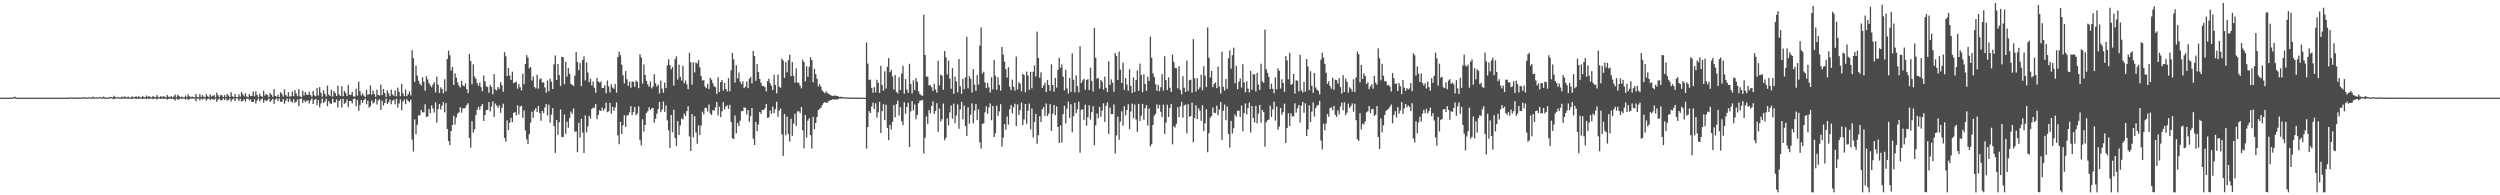 <?xml version="1.0" encoding="UTF-8"?>
<svg xmlns="http://www.w3.org/2000/svg" width="1920" height="150">
  <path d="M0 75.000h1v1.000H0zM1 75.000h1v1.000H1zM2 75.000h1v1.000H2zM3 75.000h1v1.000H3zM4 74.999h1v1.000H4zM5 75.000h1v1.000H5zM6 75.000h1v1.000H6zM7 75.000h1v1.000H7zM8 74.999h1v1.000H8zM9 75.000h1v1.000H9zM10 74.519h1v1.000H10zM11 74.309h1v1.348H11zM12 75.000h1v1.000H12zM13 75.000h1v1.000H13zM14 75.000h1v1.000H14zM15 74.999h1v1.000H15zM16 75.000h1v1.000H16zM17 75.000h1v1.000H17zM18 75.000h1v1.000H18zM19 75.000h1v1.000H19zM20 75.000h1v1.000H20zM21 75.000h1v1.000H21zM22 75.000h1v1.000H22zM23 75.000h1v1.000H23zM24 75.000h1v1.000H24zM25 74.999h1v1.000H25zM26 74.998h1v1.000H26zM27 75.000h1v1.000H27zM28 75.000h1v1.000H28zM29 75.000h1v1.000H29zM30 75.000h1v1.000H30zM31 74.999h1v1.000H31zM32 75.000h1v1.000H32zM33 75.000h1v1.000H33zM34 75.000h1v1.000H34zM35 75.000h1v1.000H35zM36 74.996h1v1.000H36zM37 74.997h1v1.000H37zM38 75.000h1v1.000H38zM39 75.000h1v1.000H39zM40 75.000h1v1.000H40zM41 74.999h1v1.000H41zM42 74.998h1v1.000H42zM43 75.000h1v1.000H43zM44 75.000h1v1.000H44zM45 75.000h1v1.000H45zM46 75.000h1v1.000H46zM47 74.999h1v1.000H47zM48 74.997h1v1.000H48zM49 74.990h1v1.000H49zM50 74.999h1v1.000H50zM51 74.995h1v1.000H51zM52 74.968h1v1.000H52zM53 74.982h1v1.000H53zM54 74.790h1v1.000H54zM55 74.851h1v1.000H55zM56 74.972h1v1.000H56zM57 74.854h1v1.000H57zM58 74.935h1v1.000H58zM59 74.972h1v1.000H59zM60 74.776h1v1.000H60zM61 74.923h1v1.000H61zM62 74.959h1v1.000H62zM63 74.577h1v1.000H63zM64 74.906h1v1.000H64zM65 74.622h1v1.000H65zM66 74.848h1v1.000H66zM67 74.960h1v1.000H67zM68 74.527h1v1.000H68zM69 74.833h1v1.000H69zM70 74.934h1v1.000H70zM71 74.114h1v1.629H71zM72 74.826h1v1.000H72zM73 74.849h1v1.000H73zM74 74.723h1v1.000H74zM75 74.904h1v1.000H75zM76 74.420h1v1.108H76zM77 74.750h1v1.000H77zM78 74.878h1v1.000H78zM79 74.129h1v1.519H79zM80 74.759h1v1.000H80zM81 74.889h1v1.000H81zM82 74.813h1v1.000H82zM83 74.912h1v1.000H83zM84 74.333h1v1.171H84zM85 74.524h1v1.000H85zM86 74.877h1v1.000H86zM87 73.541h1v2.682H87zM88 74.434h1v1.198H88zM89 74.840h1v1.000H89zM90 74.419h1v1.063H90zM91 74.842h1v1.000H91zM92 74.922h1v1.000H92zM93 74.140h1v1.619H93zM94 74.828h1v1.000H94zM95 74.091h1v1.575H95zM96 74.294h1v1.403H96zM97 74.825h1v1.000H97zM98 74.166h1v1.622H98zM99 74.758h1v1.000H99zM100 74.904h1v1.000H100zM101 73.944h1v2.024H101zM102 74.696h1v1.000H102zM103 74.488h1v1.000H103zM104 73.884h1v2.233H104zM105 74.778h1v1.000H105zM106 73.884h1v2.075H106zM107 74.517h1v1.098H107zM108 74.852h1v1.000H108zM109 73.648h1v2.484H109zM110 74.622h1v1.000H110zM111 74.807h1v1.000H111zM112 73.338h1v2.813H112zM113 74.476h1v1.059H113zM114 73.713h1v2.359H114zM115 74.479h1v1.086H115zM116 74.856h1v1.000H116zM117 73.804h1v2.270H117zM118 74.388h1v1.273H118zM119 74.749h1v1.000H119zM120 73.051h1v3.394H120zM121 74.397h1v1.163H121zM122 74.746h1v1.000H122zM123 73.800h1v2.240H123zM124 74.775h1v1.000H124zM125 73.812h1v2.049H125zM126 74.276h1v1.498H126zM127 74.712h1v1.000H127zM128 73.032h1v3.476H128zM129 74.315h1v1.541H129zM130 74.690h1v1.000H130zM131 73.774h1v2.198H131zM132 74.767h1v1.000H132zM133 74.018h1v2.096H133zM134 72.620h1v4.565H134zM135 74.652h1v1.000H135zM136 72.742h1v3.877H136zM137 73.718h1v2.537H137zM138 74.702h1v1.000H138zM139 74.139h1v1.705H139zM140 74.709h1v1.000H140zM141 74.832h1v1.000H141zM142 73.389h1v3.080H142zM143 74.577h1v1.000H143zM144 72.427h1v4.428H144zM145 73.954h1v2.062H145zM146 74.573h1v1.000H146zM147 74.075h1v1.678H147zM148 74.514h1v1.051H148zM149 74.808h1v1.000H149zM150 72.217h1v5.574H150zM151 74.393h1v1.267H151zM152 74.691h1v1.000H152zM153 72.286h1v4.882H153zM154 74.421h1v1.266H154zM155 73.085h1v3.384H155zM156 74.303h1v1.391H156zM157 74.709h1v1.000H157zM158 72.300h1v4.940H158zM159 73.953h1v2.166H159zM160 74.583h1v1.000H160zM161 72.474h1v4.430H161zM162 74.212h1v1.629H162zM163 73.521h1v2.657H163zM164 72.997h1v3.715H164zM165 74.633h1v1.000H165zM166 71.205h1v7.034H166zM167 73.210h1v3.348H167zM168 74.514h1v1.038H168zM169 73.021h1v4.041H169zM170 73.219h1v3.688H170zM171 74.562h1v1.000H171zM172 72.992h1v3.806H172zM173 74.492h1v1.000H173zM174 72.200h1v5.042H174zM175 73.303h1v3.484H175zM176 74.473h1v1.095H176zM177 70.869h1v7.063H177zM178 73.965h1v2.303H178zM179 74.614h1v1.051H179zM180 72.179h1v5.341H180zM181 74.473h1v1.000H181zM182 74.680h1v1.000H182zM183 72.453h1v5.091H183zM184 74.172h1v1.566H184zM185 70.608h1v7.379H185zM186 72.385h1v5.059H186zM187 73.976h1v2.099H187zM188 71.618h1v6.460H188zM189 74.104h1v1.753H189zM190 74.652h1v1.000H190zM191 72.196h1v4.855H191zM192 73.830h1v2.409H192zM193 73.552h1v4.791H193zM194 70.281h1v8.032H194zM195 73.947h1v2.283H195zM196 70.182h1v9.263H196zM197 72.971h1v4.252H197zM198 74.576h1v1.000H198zM199 71.987h1v5.952H199zM200 73.746h1v2.618H200zM201 74.466h1v1.100H201zM202 69.693h1v9.171H202zM203 73.418h1v3.254H203zM204 72.188h1v5.455H204zM205 73.038h1v3.977H205zM206 74.613h1v1.000H206zM207 71.367h1v6.921H207zM208 72.784h1v4.373H208zM209 74.391h1v1.507H209zM210 68.464h1v11.279H210zM211 73.735h1v2.686H211zM212 74.346h1v1.262H212zM213 72.587h1v5.011H213zM214 74.477h1v1.171H214zM215 70.774h1v7.400H215zM216 72.028h1v6.224H216zM217 74.111h1v1.871H217zM218 68.658h1v11.076H218zM219 72.992h1v4.342H219zM220 74.200h1v1.570H220zM221 70.773h1v7.606H221zM222 74.286h1v1.538H222zM223 73.813h1v4.023H223zM224 70.401h1v8.333H224zM225 73.903h1v2.295H225zM226 69.134h1v9.784H226zM227 71.858h1v6.274H227zM228 73.852h1v2.562H228zM229 68.473h1v13.100H229zM230 73.965h1v2.064H230zM231 74.493h1v1.000H231zM232 69.703h1v9.317H232zM233 73.381h1v3.461H233zM234 70.655h1v7.708H234zM235 72.531h1v4.980H235zM236 72.957h1v4.092H236zM237 70.427h1v9.089H237zM238 72.948h1v4.180H238zM239 74.267h1v1.401H239zM240 69.776h1v10.071H240zM241 73.275h1v3.458H241zM242 73.877h1v2.072H242zM243 67.478h1v13.253H243zM244 73.298h1v3.598H244zM245 66.874h1v15.547H245zM246 71.153h1v8.288H246zM247 74.219h1v1.499H247zM248 69.345h1v9.731H248zM249 72.098h1v5.969H249zM250 74.123h1v1.738H250zM251 65.734h1v15.782H251zM252 72.535h1v5.089H252zM253 73.748h1v5.689H253zM254 68.959h1v10.773H254zM255 74.114h1v1.748H255zM256 69.930h1v8.886H256zM257 71.521h1v7.049H257zM258 73.718h1v2.697H258zM259 65.865h1v16.711H259zM260 72.620h1v4.971H260zM261 73.705h1v2.512H261zM262 66.219h1v16.242H262zM263 73.876h1v2.089H263zM264 69.844h1v9.908H264zM265 71.289h1v7.568H265zM266 73.756h1v2.633H266zM267 65.157h1v17.126H267zM268 72.672h1v4.968H268zM269 72.921h1v4.601H269zM270 70.640h1v8.797H270zM271 74.077h1v1.904H271zM272 74.072h1v1.623H272zM273 68.095h1v13.457H273zM274 73.389h1v3.341H274zM275 62.664h1v22.430H275zM276 69.978h1v10.762H276zM277 73.292h1v3.563H277zM278 71.681h1v7.396H278zM279 73.482h1v3.309H279zM280 74.442h1v1.200H280zM281 68.909h1v11.157H281zM282 72.802h1v4.522H282zM283 72.310h1v10.365H283zM284 65.661h1v15.857H284zM285 72.757h1v4.562H285zM286 69.566h1v9.903H286zM287 72.174h1v6.383H287zM288 74.332h1v1.499H288zM289 68.824h1v11.436H289zM290 72.907h1v4.256H290zM291 73.492h1v2.754H291zM292 65.007h1v19.443H292zM293 72.978h1v4.332H293zM294 68.344h1v12.696H294zM295 71.451h1v7.596H295zM296 74.436h1v1.363H296zM297 69.396h1v10.397H297zM298 71.702h1v6.862H298zM299 73.883h1v2.647H299zM300 68.792h1v11.267H300zM301 72.544h1v4.827H301zM302 73.615h1v2.870H302zM303 69.352h1v10.832H303zM304 73.945h1v1.970H304zM305 67.254h1v15.359H305zM306 70.394h1v9.100H306zM307 73.864h1v2.450H307zM308 64.468h1v20.234H308zM309 71.682h1v6.347H309zM310 73.820h1v2.559H310zM311 68.697h1v11.269H311zM312 73.814h1v2.419H312zM313 72.255h1v5.302H313zM314 70.148h1v8.352H314zM315 73.288h1v3.273H315zM316 38.491h1v68.702H316zM317 44.690h1v71.692H317zM318 62.888h1v28.835H318zM319 50.324h1v52.753H319zM320 58.095h1v37.741H320zM321 61.995h1v26.644H321zM322 64.321h1v24.314H322zM323 65.513h1v18.840H323zM324 59.371h1v26.935H324zM325 62.738h1v23.492H325zM326 69.615h1v10.529H326zM327 58.544h1v31.362H327zM328 60.965h1v28.496H328zM329 63.880h1v19.867H329zM330 65.597h1v21.350H330zM331 67.045h1v13.910H331zM332 64.885h1v18.484H332zM333 63.109h1v23.351H333zM334 70.948h1v7.698H334zM335 58.921h1v35.254H335zM336 64.985h1v18.893H336zM337 71.442h1v8.354H337zM338 67.065h1v17.049H338zM339 68.295h1v12.931H339zM340 71.683h1v6.695H340zM341 60.872h1v25.392H341zM342 70.180h1v9.035H342zM343 45.377h1v53.667H343zM344 38.851h1v69.476H344zM345 42.454h1v68.947H345zM346 54.152h1v46.490H346zM347 51.417h1v44.659H347zM348 65.243h1v23.708H348zM349 56.323h1v39.345H349zM350 59.670h1v30.550H350zM351 63.271h1v24.008H351zM352 65.729h1v20.589H352zM353 67.150h1v15.248H353zM354 62.120h1v24.484H354zM355 65.550h1v17.616H355zM356 66.323h1v16.995H356zM357 63.983h1v18.710H357zM358 68.467h1v12.129H358zM359 71.467h1v7.852H359zM360 41.535h1v64.384H360zM361 46.810h1v66.624H361zM362 64.707h1v28.310H362zM363 49.411h1v52.420H363zM364 58.723h1v40.560H364zM365 60.509h1v27.855H365zM366 63.862h1v20.435H366zM367 65.837h1v16.178H367zM368 63.459h1v20.791H368zM369 66.993h1v14.466H369zM370 70.045h1v9.874H370zM371 58.026h1v34.949H371zM372 62.340h1v26.029H372zM373 66.285h1v18.399H373zM374 66.846h1v17.489H374zM375 71.212h1v7.187H375zM376 65.018h1v20.494H376zM377 66.796h1v15.023H377zM378 72.426h1v5.448H378zM379 56.943h1v32.829H379zM380 68.681h1v10.883H380zM381 69.442h1v11.690H381zM382 66.718h1v16.141H382zM383 68.181h1v12.763H383zM384 63.063h1v23.639H384zM385 65.530h1v17.230H385zM386 70.410h1v9.245H386zM387 40.032h1v65.894H387zM388 43.253h1v65.532H388zM389 58.377h1v34.073H389zM390 52.186h1v47.700H390zM391 58.026h1v36.295H391zM392 61.407h1v29.058H392zM393 55.027h1v38.841H393zM394 63.892h1v22.892H394zM395 63.311h1v22.725H395zM396 62.661h1v25.941H396zM397 68.070h1v12.762H397zM398 64.544h1v23.441H398zM399 66.952h1v14.871H399zM400 69.437h1v11.811H400zM401 56.583h1v33.877H401zM402 64.579h1v20.278H402zM403 49.111h1v51.063H403zM404 42.334h1v64.616H404zM405 44.313h1v66.248H405zM406 52.427h1v50.642H406zM407 51.473h1v42.768H407zM408 61.836h1v23.947H408zM409 58.612h1v31.850H409zM410 66.771h1v17.911H410zM411 67.897h1v15.218H411zM412 57.366h1v28.747H412zM413 68.037h1v13.287H413zM414 60.933h1v26.025H414zM415 60.102h1v32.644H415zM416 63.334h1v21.837H416zM417 63.298h1v23.632H417zM418 67.164h1v15.365H418zM419 71.205h1v8.709H419zM420 61.812h1v26.886H420zM421 70.070h1v10.331H421zM422 60.334h1v33.912H422zM423 62.729h1v25.318H423zM424 68.367h1v14.731H424zM425 49.437h1v47.448H425zM426 42.584h1v74.869H426zM427 61.480h1v30.739H427zM428 49.161h1v54.380H428zM429 57.692h1v36.187H429zM430 65.980h1v18.077H430zM431 43.643h1v61.494H431zM432 43.936h1v61.447H432zM433 64.642h1v23.296H433zM434 47.358h1v55.443H434zM435 58.765h1v34.668H435zM436 52.188h1v45.845H436zM437 56.616h1v34.051H437zM438 64.362h1v21.271H438zM439 65.232h1v22.095H439zM440 66.023h1v17.224H440zM441 58.189h1v42.946H441zM442 39.960h1v60.988H442zM443 47.568h1v69.299H443zM444 53.908h1v40.423H444zM445 48.309h1v57.349H445zM446 66.128h1v25.114H446zM447 46.181h1v55.602H447zM448 43.250h1v74.265H448zM449 61.749h1v26.932H449zM450 47.974h1v53.673H450zM451 55.713h1v41.325H451zM452 63.083h1v25.892H452zM453 60.439h1v30.721H453zM454 65.705h1v18.074H454zM455 62.648h1v20.035H455zM456 67.452h1v15.373H456zM457 71.202h1v8.697H457zM458 59.789h1v31.771H458zM459 62.550h1v25.802H459zM460 63.365h1v21.330H460zM461 62.589h1v22.645H461zM462 67.535h1v15.044H462zM463 67.515h1v17.404H463zM464 65.490h1v17.926H464zM465 71.558h1v7.322H465zM466 61.846h1v24.376H466zM467 66.359h1v19.147H467zM468 70.951h1v8.029H468zM469 64.730h1v22.531H469zM470 67.215h1v14.869H470zM471 68.233h1v16.861H471zM472 64.450h1v18.063H472zM473 71.100h1v7.552H473zM474 43.902h1v60.016H474zM475 39.622h1v71.174H475zM476 42.375h1v51.188H476zM477 49.684h1v53.232H477zM478 57.753h1v38.385H478zM479 64.074h1v24.482H479zM480 54.570h1v42.858H480zM481 60.811h1v27.917H481zM482 65.906h1v22.512H482zM483 62.727h1v23.527H483zM484 67.381h1v14.167H484zM485 62.638h1v25.746H485zM486 62.787h1v23.287H486zM487 66.597h1v15.585H487zM488 61.870h1v26.532H488zM489 62.888h1v24.258H489zM490 67.696h1v14.012H490zM491 41.611h1v66.026H491zM492 44.126h1v67.499H492zM493 64.223h1v27.404H493zM494 49.522h1v51.526H494zM495 57.517h1v38.369H495zM496 62.113h1v24.786H496zM497 64.760h1v20.742H497zM498 66.630h1v15.769H498zM499 62.523h1v21.802H499zM500 67.884h1v15.370H500zM501 66.458h1v16.414H501zM502 57.002h1v37.243H502zM503 63.890h1v27.349H503zM504 66.498h1v20.915H504zM505 64.942h1v18.900H505zM506 71.799h1v6.442H506zM507 61.862h1v24.293H507zM508 68.008h1v16.146H508zM509 71.209h1v6.822H509zM510 63.410h1v22.498H510zM511 67.731h1v13.257H511zM512 50.277h1v42.184H512zM513 45.442h1v54.683H513zM514 49.893h1v63.760H514zM515 53.197h1v35.064H515zM516 51.414h1v50.283H516zM517 65.795h1v18.509H517zM518 45.454h1v60.502H518zM519 43.199h1v68.913H519zM520 61.063h1v32.043H520zM521 49.625h1v54.123H521zM522 58.973h1v37.396H522zM523 61.776h1v29.210H523zM524 50.464h1v41.305H524zM525 63.876h1v23.423H525zM526 61.722h1v27.348H526zM527 64.789h1v20.637H527zM528 68.467h1v13.147H528zM529 40.543h1v64.210H529zM530 47.832h1v68.128H530zM531 65.042h1v22.554H531zM532 47.877h1v57.578H532zM533 55.552h1v33.724H533zM534 47.969h1v53.875H534zM535 48.856h1v61.553H535zM536 46.165h1v50.157H536zM537 51.719h1v51.963H537zM538 58.526h1v37.956H538zM539 61.926h1v23.866H539zM540 61.485h1v26.339H540zM541 66.517h1v16.317H541zM542 67.751h1v15.114H542zM543 64.401h1v21.241H543zM544 68.276h1v11.980H544zM545 59.798h1v27.410H545zM546 61.215h1v27.175H546zM547 63.821h1v20.813H547zM548 66.217h1v18.751H548zM549 67.002h1v15.468H549zM550 72.068h1v6.223H550zM551 59.277h1v29.442H551zM552 70.620h1v11.335H552zM553 63.013h1v26.951H553zM554 61.512h1v23.931H554zM555 69.568h1v8.896H555zM556 63.802h1v20.301H556zM557 68.305h1v13.506H557zM558 70.252h1v10.597H558zM559 60.081h1v23.606H559zM560 70.177h1v10.265H560zM561 54.029h1v39.599H561zM562 40.668h1v65.497H562zM563 45.501h1v61.361H563zM564 63.437h1v25.315H564zM565 50.057h1v52.355H565zM566 60.152h1v34.376H566zM567 55.690h1v41.203H567zM568 62.819h1v29.805H568zM569 64.653h1v20.746H569zM570 62.378h1v22.980H570zM571 67.706h1v14.600H571zM572 66.534h1v16.374H572zM573 62.546h1v25.342H573zM574 67.703h1v16.811H574zM575 60.469h1v32.952H575zM576 59.201h1v29.987H576zM577 63.981h1v18.991H577zM578 39.107h1v67.446H578zM579 43.085h1v68.267H579zM580 62.107h1v31.553H580zM581 49.250h1v51.449H581zM582 55.300h1v40.238H582zM583 60.614h1v25.333H583zM584 63.613h1v23.830H584zM585 66.077h1v18.232H585zM586 65.913h1v18.618H586zM587 66.956h1v16.317H587zM588 70.256h1v9.630H588zM589 62.273h1v28.243H589zM590 60.371h1v29.781H590zM591 63.878h1v20.995H591zM592 65.917h1v21.509H592zM593 69.176h1v12.738H593zM594 57.378h1v29.514H594zM595 65.253h1v18.551H595zM596 71.612h1v6.506H596zM597 57.196h1v32.521H597zM598 66.655h1v18.242H598zM599 67.375h1v15.981H599zM600 45.023h1v58.161H600zM601 46.565h1v73.130H601zM602 59.836h1v27.644H602zM603 47.690h1v56.162H603zM604 55.535h1v33.970H604zM605 46.297h1v56.509H605zM606 42.027h1v66.706H606zM607 58.449h1v32.813H607zM608 47.671h1v56.613H608zM609 58.179h1v36.779H609zM610 63.438h1v23.927H610zM611 52.476h1v44.157H611zM612 63.395h1v22.191H612zM613 63.623h1v21.822H613zM614 65.819h1v21.065H614zM615 67.833h1v14.345H615zM616 45.712h1v54.385H616zM617 47.702h1v66.242H617zM618 62.443h1v25.887H618zM619 50.852h1v54.801H619zM620 58.982h1v33.659H620zM621 51.246h1v39.576H621zM622 43.882h1v59.965H622zM623 46.118h1v67.904H623zM624 63.251h1v26.461H624zM625 52.797h1v46.480H625zM626 56.878h1v37.514H626zM627 60.498h1v29.376H627zM628 66.348h1v18.151H628zM629 64.692h1v18.897H629zM630 66.518h1v16.172H630zM631 69.478h1v11.239H631zM632 70.484h1v8.697H632zM633 71.607h1v6.736H633zM634 70.198h1v8.849H634zM635 71.587h1v7.256H635zM636 72.013h1v5.642H636zM637 72.819h1v4.163H637zM638 73.367h1v3.560H638zM639 73.640h1v2.607H639zM640 73.594h1v2.726H640zM641 73.333h1v3.141H641zM642 73.682h1v2.655H642zM643 73.700h1v2.679H643zM644 74.518h1v1.107H644zM645 74.269h1v1.402H645zM646 74.467h1v1.176H646zM647 74.620h1v1.000H647zM648 74.691h1v1.000H648zM649 74.822h1v1.000H649zM650 74.781h1v1.000H650zM651 74.875h1v1.000H651zM652 74.908h1v1.000H652zM653 74.916h1v1.000H653zM654 74.957h1v1.000H654zM655 74.959h1v1.000H655zM656 74.945h1v1.000H656zM657 74.971h1v1.000H657zM658 74.969h1v1.000H658zM659 74.975h1v1.000H659zM660 74.978h1v1.000H660zM661 74.990h1v1.000H661zM662 74.988h1v1.000H662zM663 74.990h1v1.000H663zM664 74.993h1v1.000H664zM665 32.634h1v81.567H665zM666 48.847h1v48.699H666zM667 61.366h1v23.981H667zM668 61.063h1v25.721H668zM669 67.456h1v14.388H669zM670 71.279h1v7.555H670zM671 66.910h1v16.860H671zM672 70.986h1v8.397H672zM673 61.296h1v29.094H673zM674 63.665h1v22.666H674zM675 71.327h1v6.890H675zM676 50.549h1v51.608H676zM677 65.322h1v20.020H677zM678 69.646h1v10.434H678zM679 54.738h1v37.571H679zM680 67.969h1v12.462H680zM681 51.259h1v46.971H681zM682 44.599h1v63.062H682zM683 55.417h1v40.458H683zM684 53.596h1v45.827H684zM685 58.662h1v34.839H685zM686 68.736h1v12.052H686zM687 57.648h1v32.431H687zM688 70.560h1v9.403H688zM689 71.708h1v5.509H689zM690 59.360h1v29.446H690zM691 69.182h1v13.111H691zM692 56.454h1v36.783H692zM693 50.556h1v45.663H693zM694 71.938h1v6.652H694zM695 60.798h1v26.576H695zM696 68.809h1v13.412H696zM697 71.271h1v7.610H697zM698 48.989h1v63.969H698zM699 64.497h1v21.036H699zM700 71.707h1v5.966H700zM701 61.707h1v23.123H701zM702 69.227h1v11.048H702zM703 59.972h1v31.580H703zM704 62.727h1v25.509H704zM705 70.120h1v9.161H705zM706 72.189h1v5.106H706zM707 73.161h1v4.029H707zM708 73.556h1v3.054H708zM709 11.224h1v106.673H709zM710 42.252h1v63.547H710zM711 58.846h1v30.524H711zM712 58.810h1v36.261H712zM713 65.481h1v19.079H713zM714 65.482h1v21.484H714zM715 66.900h1v14.573H715zM716 69.869h1v7.990H716zM717 64.314h1v23.203H717zM718 68.628h1v16.634H718zM719 71.146h1v8.127H719zM720 46.622h1v54.584H720zM721 65.544h1v17.829H721zM722 57.226h1v36.090H722zM723 58.039h1v33.527H723zM724 68.956h1v10.579H724zM725 39.190h1v68.477H725zM726 44.031h1v61.785H726zM727 57.140h1v33.776H727zM728 46.531h1v49.702H728zM729 60.288h1v26.011H729zM730 68.131h1v12.892H730zM731 52.325h1v38.870H731zM732 71.922h1v7.675H732zM733 58.945h1v35.694H733zM734 62.627h1v26.092H734zM735 70.875h1v9.302H735zM736 45.285h1v53.645H736zM737 66.310h1v17.733H737zM738 71.963h1v6.291H738zM739 60.506h1v31.163H739zM740 68.558h1v12.563H740zM741 59.369h1v37.395H741zM742 28.241h1v76.138H742zM743 67.819h1v14.561H743zM744 58.407h1v36.587H744zM745 60.485h1v27.691H745zM746 71.059h1v8.327H746zM747 53.158h1v41.499H747zM748 64.909h1v20.105H748zM749 69.691h1v10.234H749zM750 57.631h1v34.655H750zM751 64.999h1v19.038H751zM752 35.005h1v74.366H752zM753 21.003h1v93.096H753zM754 56.475h1v38.781H754zM755 55.041h1v39.638H755zM756 63.356h1v22.927H756zM757 67.660h1v13.969H757zM758 63.720h1v23.707H758zM759 67.086h1v15.403H759zM760 70.989h1v8.447H760zM761 59.298h1v33.058H761zM762 68.680h1v12.736H762zM763 46.006h1v59.235H763zM764 58.156h1v44.209H764zM765 68.962h1v12.254H765zM766 59.323h1v29.547H766zM767 65.213h1v20.361H767zM768 69.559h1v10.477H768zM769 36.104h1v76.601H769zM770 41.934h1v63.812H770zM771 47.253h1v48.098H771zM772 53.104h1v46.519H772zM773 59.576h1v29.802H773zM774 51.569h1v44.180H774zM775 66.562h1v17.384H775zM776 69.238h1v11.446H776zM777 61.119h1v25.926H777zM778 66.680h1v15.731H778zM779 69.567h1v10.139H779zM780 43.483h1v53.371H780zM781 68.653h1v11.525H781zM782 63.195h1v25.188H782zM783 64.319h1v20.286H783zM784 70.125h1v8.734H784zM785 56.734h1v39.383H785zM786 57.575h1v34.170H786zM787 70.843h1v9.031H787zM788 54.953h1v40.114H788zM789 57.979h1v27.024H789zM790 69.036h1v10.577H790zM791 55.216h1v44.113H791zM792 67.841h1v15.505H792zM793 55.100h1v50.404H793zM794 50.243h1v43.359H794zM795 58.684h1v28.833H795zM796 24.270h1v86.154H796zM797 44.497h1v59.407H797zM798 59.712h1v29.631H798zM799 55.570h1v38.112H799zM800 67.601h1v16.413H800zM801 65.676h1v16.678H801zM802 63.609h1v25.388H802zM803 70.775h1v8.713H803zM804 61.477h1v27.751H804zM805 65.297h1v21.958H805zM806 69.795h1v10.243H806zM807 49.430h1v51.060H807zM808 65.240h1v22.203H808zM809 70.372h1v10.246H809zM810 59.787h1v28.684H810zM811 67.294h1v14.409H811zM812 53.718h1v43.755H812zM813 44.355h1v65.492H813zM814 52.041h1v44.326H814zM815 49.470h1v60.095H815zM816 58.809h1v28.966H816zM817 69.447h1v11.801H817zM818 53.620h1v41.189H818zM819 67.898h1v15.563H819zM820 71.815h1v6.237H820zM821 59.915h1v30.716H821zM822 70.617h1v9.395H822zM823 41.010h1v60.600H823zM824 61.220h1v28.074H824zM825 70.952h1v7.999H825zM826 57.900h1v29.048H826zM827 66.164h1v17.744H827zM828 70.899h1v7.262H828zM829 35.580h1v81.658H829zM830 63.741h1v20.511H830zM831 61.754h1v22.194H831zM832 60.477h1v31.645H832zM833 68.930h1v11.441H833zM834 61.465h1v34.996H834zM835 60.770h1v29.324H835zM836 69.189h1v11.679H836zM837 51.949h1v39.948H837zM838 62.292h1v23.740H838zM839 70.301h1v11.269H839zM840 21.474h1v90.042H840zM841 44.297h1v52.015H841zM842 60.433h1v26.777H842zM843 59.948h1v30.856H843zM844 68.054h1v14.048H844zM845 61.384h1v28.249H845zM846 62.755h1v22.163H846zM847 68.815h1v10.563H847zM848 58.901h1v34.714H848zM849 67.416h1v13.826H849zM850 70.637h1v8.028H850zM851 47.061h1v55.727H851zM852 65.244h1v17.334H852zM853 60.983h1v26.695H853zM854 63.504h1v24.190H854zM855 70.468h1v9.763H855zM856 40.669h1v77.208H856zM857 42.944h1v61.069H857zM858 61.501h1v28.137H858zM859 39.687h1v67.637H859zM860 53.439h1v39.919H860zM861 63.761h1v21.747H861zM862 48.062h1v48.444H862zM863 68.993h1v12.556H863zM864 60.005h1v28.635H864zM865 64.917h1v19.603H865zM866 69.677h1v10.357H866zM867 53.151h1v46.084H867zM868 65.897h1v19.781H868zM869 71.442h1v8.180H869zM870 59.375h1v31.277H870zM871 70.576h1v9.715H871zM872 61.420h1v30.389H872zM873 54.067h1v47.148H873zM874 69.703h1v10.101H874zM875 48.832h1v44.169H875zM876 57.562h1v31.269H876zM877 70.740h1v9.041H877zM878 57.022h1v34.997H878zM879 64.527h1v18.696H879zM880 69.734h1v10.993H880zM881 58.786h1v37.655H881zM882 62.109h1v21.250H882zM883 28.082h1v84.351H883zM884 44.307h1v66.484H884zM885 56.314h1v39.606H885zM886 59.114h1v29.735H886zM887 64.704h1v22.670H887zM888 69.737h1v10.438H888zM889 65.187h1v18.179H889zM890 70.060h1v10.467H890zM891 67.031h1v18.843H891zM892 56.971h1v33.003H892zM893 69.591h1v10.792H893zM894 43.226h1v59.586H894zM895 61.575h1v32.590H895zM896 69.155h1v11.241H896zM897 59.426h1v30.409H897zM898 67.356h1v15.693H898zM899 70.614h1v9.162H899zM900 41.947h1v68.946H900zM901 47.401h1v49.526H901zM902 52.240h1v45.714H902zM903 52.417h1v42.641H903zM904 67.724h1v14.659H904zM905 50.872h1v39.133H905zM906 69.027h1v12.705H906zM907 72.457h1v5.793H907zM908 58.511h1v31.889H908zM909 67.330h1v13.675H909zM910 70.586h1v9.669H910zM911 46.604h1v55.831H911zM912 69.869h1v10.167H912zM913 61.542h1v28.234H913zM914 61.189h1v27.903H914zM915 71.127h1v7.742H915zM916 30.076h1v79.170H916zM917 60.172h1v30.499H917zM918 70.342h1v10.541H918zM919 59.949h1v31.588H919zM920 68.586h1v14.614H920zM921 66.985h1v18.064H921zM922 57.431h1v35.378H922zM923 69.329h1v11.472H923zM924 50.846h1v49.808H924zM925 58.193h1v36.554H925zM926 66.933h1v16.949H926zM927 21.061h1v95.872H927zM928 44.338h1v57.938H928zM929 59.601h1v30.751H929zM930 54.510h1v34.560H930zM931 66.932h1v15.693H931zM932 64.375h1v22.174H932zM933 63.290h1v23.583H933zM934 67.700h1v13.442H934zM935 51.084h1v37.504H935zM936 66.462h1v17.641H936zM937 71.810h1v6.523H937zM938 39.704h1v67.755H938zM939 66.678h1v18.343H939zM940 69.653h1v10.666H940zM941 60.687h1v31.612H941zM942 68.217h1v13.587H942zM943 44.731h1v58.190H943zM944 38.655h1v74.705H944zM945 52.841h1v40.010H945zM946 42.371h1v60.215H946zM947 36.600h1v61.883H947zM948 63.965h1v23.976H948zM949 50.492h1v39.055H949zM950 68.490h1v16.518H950zM951 62.791h1v22.313H951zM952 60.292h1v29.508H952zM953 67.234h1v13.833H953zM954 49.311h1v51.489H954zM955 63.233h1v23.635H955zM956 70.914h1v8.526H956zM957 62.461h1v25.474H957zM958 67.981h1v15.085H958zM959 70.909h1v7.870H959zM960 54.361h1v47.531H960zM961 68.980h1v12.454H961zM962 57.078h1v33.508H962zM963 57.019h1v37.002H963zM964 70.191h1v11.097H964zM965 56.129h1v38.598H965zM966 64.933h1v22.400H966zM967 69.084h1v11.549H967zM968 48.936h1v45.315H968zM969 62.462h1v21.981H969zM970 63.499h1v22.552H970zM971 22.782h1v89.923H971zM972 53.159h1v40.684H972zM973 55.884h1v36.404H973zM974 59.043h1v32.826H974zM975 68.426h1v12.795H975zM976 64.271h1v25.538H976zM977 68.194h1v15.812H977zM978 71.679h1v6.417H978zM979 59.403h1v33.211H979zM980 68.645h1v13.182H980zM981 52.550h1v47.052H981zM982 54.367h1v42.830H982zM983 68.029h1v14.825H983zM984 60.837h1v27.325H984zM985 63.723h1v22.349H985zM986 70.533h1v9.069H986zM987 43.035h1v66.757H987zM988 46.338h1v51.909H988zM989 60.949h1v26.034H989zM990 40.521h1v56.267H990zM991 65.181h1v21.835H991zM992 64.460h1v25.076H992zM993 56.685h1v32.686H993zM994 71.947h1v7.418H994zM995 61.626h1v24.858H995zM996 62.019h1v21.213H996zM997 70.239h1v10.380H997zM998 42.050h1v52.089H998zM999 69.441h1v11.706H999zM1000 70.981h1v7.237H1000zM1001 62.876h1v23.719H1001zM1002 70.453h1v8.907H1002zM1003 45.361h1v59.075H1003zM1004 51.037h1v48.379H1004zM1005 69.314h1v11.645H1005zM1006 54.683h1v39.057H1006zM1007 65.913h1v19.854H1007zM1008 71.312h1v7.310H1008zM1009 56.057h1v33.452H1009zM1010 67.187h1v15.874H1010zM1011 68.860h1v12.311H1011zM1012 69.732h1v10.835H1012zM1013 72.578h1v4.876H1013zM1014 45.817h1v62.112H1014zM1015 40.523h1v74.227H1015zM1016 44.252h1v50.758H1016zM1017 48.981h1v51.095H1017zM1018 55.915h1v38.910H1018zM1019 64.328h1v23.251H1019zM1020 62.338h1v27.294H1020zM1021 66.041h1v17.027H1021zM1022 68.159h1v14.286H1022zM1023 59.734h1v24.948H1023zM1024 68.988h1v12.379H1024zM1025 61.162h1v27.055H1025zM1026 61.541h1v28.220H1026zM1027 64.133h1v20.621H1027zM1028 59.965h1v27.949H1028zM1029 66.881h1v14.993H1029zM1030 71.878h1v6.845H1030zM1031 57.777h1v27.015H1031zM1032 70.656h1v7.977H1032zM1033 60.389h1v28.074H1033zM1034 62.841h1v23.699H1034zM1035 71.063h1v8.568H1035zM1036 67.007h1v15.936H1036zM1037 68.139h1v13.395H1037zM1038 70.340h1v9.047H1038zM1039 60.886h1v24.987H1039zM1040 70.714h1v8.932H1040zM1041 59.471h1v32.864H1041zM1042 39.625h1v67.257H1042zM1043 41.569h1v66.688H1043zM1044 63.238h1v23.706H1044zM1045 49.882h1v49.501H1045zM1046 60.577h1v34.350H1046zM1047 56.381h1v39.211H1047zM1048 58.295h1v35.001H1048zM1049 64.510h1v21.807H1049zM1050 63.208h1v22.359H1050zM1051 68.514h1v12.897H1051zM1052 66.324h1v20.602H1052zM1053 64.739h1v19.200H1053zM1054 68.146h1v15.480H1054zM1055 58.222h1v30.789H1055zM1056 63.428h1v24.611H1056zM1057 65.083h1v16.436H1057zM1058 37.137h1v68.034H1058zM1059 44.784h1v69.651H1059zM1060 61.716h1v29.260H1060zM1061 49.004h1v52.687H1061zM1062 58.130h1v38.107H1062zM1063 62.457h1v25.861H1063zM1064 62.304h1v23.006H1064zM1065 65.529h1v18.642H1065zM1066 65.206h1v18.354H1066zM1067 66.601h1v15.396H1067zM1068 70.326h1v9.933H1068zM1069 56.111h1v38.543H1069zM1070 60.073h1v28.223H1070zM1071 64.328h1v21.062H1071zM1072 64.161h1v26.127H1072zM1073 69.875h1v12.351H1073zM1074 63.804h1v23.469H1074zM1075 66.218h1v18.615H1075zM1076 72.283h1v6.204H1076zM1077 61.377h1v26.119H1077zM1078 67.323h1v15.984H1078zM1079 69.723h1v10.148H1079zM1080 67.706h1v14.765H1080zM1081 68.710h1v12.263H1081zM1082 67.864h1v14.185H1082zM1083 63.787h1v21.526H1083zM1084 70.037h1v9.243H1084zM1085 40.921h1v65.455H1085zM1086 42.455h1v66.930H1086zM1087 58.014h1v35.224H1087zM1088 51.069h1v51.294H1088zM1089 56.575h1v37.479H1089zM1090 63.002h1v26.595H1090zM1091 56.435h1v36.950H1091zM1092 63.796h1v23.443H1092zM1093 65.692h1v18.595H1093zM1094 63.971h1v22.949H1094zM1095 67.925h1v15.584H1095zM1096 62.612h1v24.508H1096zM1097 66.961h1v18.456H1097zM1098 69.690h1v12.983H1098zM1099 60.040h1v29.243H1099zM1100 63.614h1v23.270H1100zM1101 58.223h1v34.291H1101zM1102 40.395h1v65.170H1102zM1103 44.862h1v66.986H1103zM1104 65.687h1v24.171H1104zM1105 48.875h1v52.067H1105zM1106 59.623h1v32.410H1106zM1107 58.969h1v32.521H1107zM1108 67.014h1v17.040H1108zM1109 67.709h1v15.937H1109zM1110 63.180h1v22.912H1110zM1111 68.612h1v12.883H1111zM1112 61.880h1v22.484H1112zM1113 60.751h1v31.168H1113zM1114 64.329h1v21.119H1114zM1115 63.504h1v22.459H1115zM1116 64.809h1v18.123H1116zM1117 71.749h1v6.990H1117zM1118 61.553h1v27.320H1118zM1119 67.859h1v13.843H1119zM1120 72.123h1v6.591H1120zM1121 59.735h1v27.739H1121zM1122 67.441h1v14.640H1122zM1123 50.213h1v45.759H1123zM1124 41.941h1v60.734H1124zM1125 50.287h1v65.241H1125zM1126 51.174h1v53.680H1126zM1127 49.605h1v51.197H1127zM1128 67.387h1v15.333H1128zM1129 47.321h1v59.168H1129zM1130 45.662h1v59.378H1130zM1131 64.964h1v24.482H1131zM1132 52.360h1v53.916H1132zM1133 60.902h1v32.316H1133zM1134 53.147h1v48.767H1134zM1135 54.443h1v36.212H1135zM1136 64.686h1v23.780H1136zM1137 63.544h1v25.500H1137zM1138 66.813h1v17.109H1138zM1139 67.453h1v14.185H1139zM1140 40.384h1v62.459H1140zM1141 47.145h1v71.506H1141zM1142 57.972h1v29.451H1142zM1143 47.949h1v58.622H1143zM1144 54.811h1v37.628H1144zM1145 46.404h1v58.074H1145zM1146 44.239h1v70.705H1146zM1147 57.801h1v30.675H1147zM1148 46.270h1v54.651H1148zM1149 55.224h1v40.100H1149zM1150 62.411h1v24.957H1150zM1151 60.865h1v30.867H1151zM1152 65.722h1v18.299H1152zM1153 67.879h1v12.907H1153zM1154 65.720h1v17.374H1154zM1155 70.720h1v11.250H1155zM1156 61.179h1v25.732H1156zM1157 61.179h1v27.005H1157zM1158 63.285h1v22.900H1158zM1159 63.295h1v25.462H1159zM1160 66.939h1v17.245H1160zM1161 66.326h1v20.818H1161zM1162 62.259h1v23.110H1162zM1163 71.391h1v6.335H1163zM1164 61.834h1v27.178H1164zM1165 64.633h1v22.668H1165zM1166 70.965h1v10.367H1166zM1167 65.897h1v19.413H1167zM1168 66.361h1v18.930H1168zM1169 69.623h1v9.177H1169zM1170 65.656h1v17.527H1170zM1171 70.953h1v8.510H1171zM1172 46.696h1v55.076H1172zM1173 41.669h1v67.114H1173zM1174 40.581h1v67.182H1174zM1175 50.377h1v38.365H1175zM1176 49.178h1v55.531H1176zM1177 56.881h1v30.686H1177zM1178 56.706h1v37.060H1178zM1179 61.709h1v23.569H1179zM1180 65.603h1v19.298H1180zM1181 64.103h1v22.734H1181zM1182 68.594h1v13.529H1182zM1183 63.851h1v23.174H1183zM1184 63.909h1v23.003H1184zM1185 67.463h1v15.501H1185zM1186 62.675h1v24.452H1186zM1187 63.074h1v22.866H1187zM1188 68.073h1v13.496H1188zM1189 42.391h1v63.775H1189zM1190 44.306h1v67.916H1190zM1191 60.882h1v31.796H1191zM1192 49.523h1v51.001H1192zM1193 57.315h1v38.263H1193zM1194 62.336h1v24.716H1194zM1195 63.729h1v22.178H1195zM1196 66.577h1v16.787H1196zM1197 64.106h1v21.141H1197zM1198 67.214h1v15.549H1198zM1199 70.072h1v9.672H1199zM1200 57.602h1v36.735H1200zM1201 59.617h1v30.226H1201zM1202 63.539h1v23.222H1202zM1203 65.414h1v19.378H1203zM1204 71.550h1v7.969H1204zM1205 63.675h1v20.871H1205zM1206 66.489h1v15.628H1206zM1207 71.206h1v7.217H1207zM1208 56.978h1v31.600H1208zM1209 67.749h1v13.482H1209zM1210 66.708h1v16.838H1210zM1211 44.963h1v56.314H1211zM1212 49.944h1v67.788H1212zM1213 61.287h1v27.612H1213zM1214 49.387h1v54.799H1214zM1215 56.905h1v32.313H1215zM1216 47.540h1v57.140H1216zM1217 44.564h1v67.079H1217zM1218 58.935h1v33.945H1218zM1219 50.288h1v50.290H1219zM1220 58.113h1v36.103H1220zM1221 62.695h1v25.704H1221zM1222 54.646h1v38.496H1222zM1223 63.536h1v23.779H1223zM1224 64.951h1v23.627H1224zM1225 65.098h1v19.868H1225zM1226 67.950h1v13.763H1226zM1227 38.803h1v65.912H1227zM1228 50.196h1v65.908H1228zM1229 63.929h1v21.061H1229zM1230 50.560h1v52.293H1230zM1231 55.910h1v37.631H1231zM1232 47.965h1v52.404H1232zM1233 51.887h1v49.590H1233zM1234 48.240h1v62.022H1234zM1235 52.643h1v35.039H1235zM1236 51.885h1v50.611H1236zM1237 57.867h1v26.996H1237zM1238 61.153h1v28.045H1238zM1239 64.283h1v19.627H1239zM1240 66.233h1v15.760H1240zM1241 60.018h1v24.950H1241zM1242 69.579h1v12.371H1242zM1243 64.522h1v20.749H1243zM1244 60.148h1v28.206H1244zM1245 64.292h1v21.297H1245zM1246 61.316h1v25.637H1246zM1247 66.443h1v16.073H1247zM1248 71.319h1v7.389H1248zM1249 64.404h1v21.721H1249zM1250 70.084h1v10.670H1250zM1251 68.125h1v17.643H1251zM1252 62.414h1v22.641H1252zM1253 71.133h1v8.335H1253zM1254 67.650h1v15.348H1254zM1255 66.144h1v17.122H1255zM1256 70.242h1v9.246H1256zM1257 65.840h1v20.148H1257zM1258 69.687h1v10.628H1258zM1259 70.825h1v7.958H1259zM1260 40.799h1v65.726H1260zM1261 45.941h1v60.080H1261zM1262 63.086h1v25.028H1262zM1263 49.255h1v52.533H1263zM1264 59.612h1v32.885H1264zM1265 55.484h1v41.516H1265zM1266 60.591h1v35.080H1266zM1267 63.770h1v22.360H1267zM1268 63.226h1v23.854H1268zM1269 67.502h1v18.132H1269zM1270 68.494h1v12.535H1270zM1271 65.055h1v22.071H1271zM1272 66.483h1v16.831H1272zM1273 61.782h1v29.461H1273zM1274 61.742h1v29.130H1274zM1275 65.208h1v16.579H1275zM1276 42.254h1v62.929H1276zM1277 42.498h1v68.969H1277zM1278 56.798h1v36.402H1278zM1279 47.936h1v52.828H1279zM1280 58.307h1v35.993H1280zM1281 61.248h1v26.728H1281zM1282 62.667h1v25.134H1282zM1283 66.137h1v18.121H1283zM1284 64.538h1v20.431H1284zM1285 66.106h1v16.733H1285zM1286 69.013h1v11.554H1286zM1287 60.417h1v29.484H1287zM1288 59.215h1v33.603H1288zM1289 63.780h1v21.449H1289zM1290 64.597h1v22.037H1290zM1291 68.196h1v13.751H1291zM1292 62.276h1v20.873H1292zM1293 63.666h1v28.123H1293zM1294 71.416h1v6.739H1294zM1295 63.106h1v25.716H1295zM1296 64.520h1v23.487H1296zM1297 67.364h1v16.042H1297zM1298 43.922h1v59.892H1298zM1299 45.011h1v74.321H1299zM1300 66.133h1v17.124H1300zM1301 50.735h1v53.291H1301zM1302 53.984h1v35.885H1302zM1303 46.485h1v56.034H1303zM1304 47.865h1v60.916H1304zM1305 44.026h1v65.009H1305zM1306 53.064h1v52.112H1306zM1307 46.067h1v51.588H1307zM1308 64.504h1v23.284H1308zM1309 45.082h1v51.899H1309zM1310 62.431h1v25.535H1310zM1311 64.768h1v20.866H1311zM1312 62.892h1v23.348H1312zM1313 68.142h1v13.869H1313zM1314 46.581h1v55.589H1314zM1315 44.424h1v70.847H1315zM1316 49.199h1v48.699H1316zM1317 51.910h1v52.118H1317zM1318 56.431h1v39.292H1318zM1319 65.982h1v18.365H1319zM1320 45.458h1v55.471H1320zM1321 44.285h1v71.374H1321zM1322 64.182h1v27.438H1322zM1323 46.610h1v57.613H1323zM1324 57.151h1v39.668H1324zM1325 61.480h1v27.966H1325zM1326 63.526h1v23.145H1326zM1327 65.228h1v17.994H1327zM1328 65.273h1v20.308H1328zM1329 69.215h1v12.814H1329zM1330 71.115h1v8.316H1330zM1331 59.534h1v35.185H1331zM1332 59.990h1v30.221H1332zM1333 62.724h1v19.937H1333zM1334 65.931h1v20.409H1334zM1335 71.632h1v7.136H1335zM1336 66.958h1v17.858H1336zM1337 69.169h1v12.098H1337zM1338 72.098h1v5.680H1338zM1339 61.730h1v28.911H1339zM1340 69.776h1v11.109H1340zM1341 71.598h1v7.204H1341zM1342 65.924h1v16.059H1342zM1343 69.341h1v11.987H1343zM1344 67.851h1v15.493H1344zM1345 67.482h1v14.918H1345zM1346 70.738h1v8.543H1346zM1347 40.807h1v66.978H1347zM1348 43.552h1v66.504H1348zM1349 58.858h1v34.616H1349zM1350 48.473h1v52.445H1350zM1351 57.714h1v36.917H1351zM1352 57.335h1v32.287H1352zM1353 57.108h1v35.208H1353zM1354 63.685h1v23.073H1354zM1355 60.942h1v32.520H1355zM1356 65.127h1v21.123H1356zM1357 68.156h1v13.232H1357zM1358 59.855h1v26.131H1358zM1359 65.934h1v16.884H1359zM1360 69.386h1v11.736H1360zM1361 59.829h1v30.290H1361zM1362 65.992h1v17.217H1362zM1363 16.904h1v116.598H1363zM1364 11.363h1v134.269H1364zM1365 8.587h1v139.118H1365zM1366 28.860h1v101.168H1366zM1367 23.020h1v95.260H1367zM1368 46.198h1v46.735H1368zM1369 37.266h1v72.498H1369zM1370 58.672h1v39.414H1370zM1371 52.011h1v42.233H1371zM1372 37.191h1v74.601H1372zM1373 44.666h1v69.615H1373zM1374 40.240h1v76.639H1374zM1375 41.967h1v69.951H1375zM1376 42.959h1v56.044H1376zM1377 53.160h1v48.544H1377zM1378 51.201h1v40.324H1378zM1379 67.398h1v18.324H1379zM1380 48.460h1v57.986H1380zM1381 61.165h1v25.482H1381zM1382 31.641h1v85.757H1382zM1383 38.598h1v70.699H1383zM1384 39.801h1v72.438H1384zM1385 55.028h1v41.086H1385zM1386 56.226h1v32.742H1386zM1387 60.331h1v28.065H1387zM1388 49.712h1v51.975H1388zM1389 63.430h1v24.545H1389zM1390 66.802h1v17.742H1390zM1391 10.105h1v137.576H1391zM1392 4.566h1v143.139H1392zM1393 38.275h1v69.092H1393zM1394 21.150h1v108.146H1394zM1395 32.322h1v85.817H1395zM1396 27.754h1v98.758H1396zM1397 41.766h1v68.701H1397zM1398 50.867h1v52.610H1398zM1399 53.230h1v54.324H1399zM1400 51.150h1v44.512H1400zM1401 50.808h1v74.855H1401zM1402 45.914h1v53.902H1402zM1403 59.391h1v33.597H1403zM1404 39.371h1v70.852H1404zM1405 44.046h1v58.916H1405zM1406 52.126h1v42.822H1406zM1407 8.971h1v135.777H1407zM1408 10.471h1v137.233H1408zM1409 36.662h1v78.381H1409zM1410 16.697h1v112.324H1410zM1411 29.062h1v93.405H1411zM1412 43.101h1v64.496H1412zM1413 50.446h1v54.972H1413zM1414 56.408h1v40.757H1414zM1415 40.466h1v65.045H1415zM1416 41.208h1v75.965H1416zM1417 48.951h1v48.801H1417zM1418 34.131h1v76.883H1418zM1419 43.627h1v67.139H1419zM1420 44.521h1v55.106H1420zM1421 49.865h1v63.310H1421zM1422 56.941h1v37.724H1422zM1423 42.992h1v64.904H1423zM1424 39.920h1v72.650H1424zM1425 42.999h1v72.051H1425zM1426 38.801h1v68.509H1426zM1427 55.321h1v47.900H1427zM1428 56.661h1v39.250H1428zM1429 18.009h1v112.592H1429zM1430 23.743h1v123.961H1430zM1431 57.890h1v41.555H1431zM1432 11.932h1v130.474H1432zM1433 23.123h1v90.982H1433zM1434 15.320h1v128.499H1434zM1435 18.300h1v129.404H1435zM1436 5.124h1v111.043H1436zM1437 24.926h1v105.697H1437zM1438 31.969h1v91.040H1438zM1439 47.162h1v61.230H1439zM1440 31.617h1v83.116H1440zM1441 45.117h1v72.963H1441zM1442 44.936h1v62.218H1442zM1443 37.063h1v86.301H1443zM1444 37.796h1v79.504H1444zM1445 3.546h1v138.690H1445zM1446 12.502h1v135.203H1446zM1447 45.733h1v70.785H1447zM1448 10.404h1v119.159H1448zM1449 27.931h1v94.913H1449zM1450 57.849h1v35.675H1450zM1451 21.271h1v120.926H1451zM1452 9.101h1v138.049H1452zM1453 40.968h1v67.072H1453zM1454 18.077h1v112.027H1454zM1455 36.545h1v81.284H1455zM1456 40.402h1v70.961H1456zM1457 51.018h1v44.637H1457zM1458 57.729h1v34.399H1458zM1459 42.045h1v81.954H1459zM1460 42.147h1v71.498H1460zM1461 54.133h1v44.631H1461zM1462 36.524h1v74.383H1462zM1463 45.918h1v59.877H1463zM1464 55.273h1v43.705H1464zM1465 57.759h1v41.414H1465zM1466 66.182h1v16.517H1466zM1467 45.386h1v54.847H1467zM1468 60.710h1v31.662H1468zM1469 67.039h1v16.222H1469zM1470 33.511h1v88.622H1470zM1471 43.531h1v71.045H1471zM1472 58.369h1v30.635H1472zM1473 58.320h1v38.970H1473zM1474 59.411h1v30.168H1474zM1475 44.629h1v54.154H1475zM1476 60.308h1v29.605H1476zM1477 64.477h1v22.498H1477zM1478 13.186h1v134.313H1478zM1479 10.780h1v136.924H1479zM1480 43.697h1v64.766H1480zM1481 11.908h1v118.957H1481zM1482 30.747h1v89.433H1482zM1483 25.786h1v83.788H1483zM1484 38.537h1v85.225H1484zM1485 50.543h1v55.237H1485zM1486 45.580h1v56.594H1486zM1487 52.085h1v49.701H1487zM1488 56.424h1v34.518H1488zM1489 43.049h1v58.678H1489zM1490 54.961h1v40.952H1490zM1491 50.588h1v54.977H1491zM1492 41.897h1v68.270H1492zM1493 57.042h1v36.922H1493zM1494 14.568h1v116.337H1494zM1495 13.412h1v134.293H1495zM1496 9.973h1v113.351H1496zM1497 19.274h1v106.026H1497zM1498 27.651h1v91.746H1498zM1499 42.095h1v63.855H1499zM1500 44.196h1v60.687H1500zM1501 58.080h1v39.053H1501zM1502 51.499h1v44.400H1502zM1503 26.090h1v89.818H1503zM1504 43.799h1v74.486H1504zM1505 38.699h1v67.665H1505zM1506 40.400h1v66.072H1506zM1507 45.650h1v53.975H1507zM1508 49.494h1v52.070H1508zM1509 55.732h1v37.976H1509zM1510 66.620h1v18.954H1510zM1511 35.970h1v76.707H1511zM1512 42.869h1v72.407H1512zM1513 48.260h1v64.481H1513zM1514 40.633h1v62.750H1514zM1515 57.928h1v33.373H1515zM1516 23.142h1v110.440H1516zM1517 14.638h1v133.066H1517zM1518 53.344h1v36.210H1518zM1519 10.747h1v122.490H1519zM1520 28.695h1v89.643H1520zM1521 38.023h1v87.027H1521zM1522 17.014h1v129.456H1522zM1523 7.898h1v139.807H1523zM1524 40.806h1v67.699H1524zM1525 17.445h1v117.163H1525zM1526 45.822h1v67.156H1526zM1527 32.673h1v89.465H1527zM1528 40.708h1v70.179H1528zM1529 52.470h1v45.611H1529zM1530 38.100h1v74.186H1530zM1531 41.424h1v76.717H1531zM1532 2.357h1v118.407H1532zM1533 8.109h1v124.112H1533zM1534 22.000h1v125.705H1534zM1535 19.669h1v96.816H1535zM1536 6.815h1v127.624H1536zM1537 49.410h1v45.761H1537zM1538 18.001h1v124.420H1538zM1539 7.368h1v140.337H1539zM1540 42.254h1v64.406H1540zM1541 21.905h1v110.177H1541zM1542 29.551h1v92.107H1542zM1543 39.333h1v75.124H1543zM1544 48.219h1v52.942H1544zM1545 55.823h1v40.208H1545zM1546 33.293h1v80.741H1546zM1547 40.456h1v71.805H1547zM1548 55.705h1v44.573H1548zM1549 40.184h1v65.899H1549zM1550 36.706h1v73.796H1550zM1551 47.392h1v51.114H1551zM1552 52.039h1v43.766H1552zM1553 62.016h1v28.847H1553zM1554 40.371h1v59.615H1554zM1555 58.403h1v36.682H1555zM1556 65.627h1v15.787H1556zM1557 32.441h1v85.600H1557zM1558 31.233h1v87.470H1558zM1559 55.036h1v44.186H1559zM1560 59.467h1v34.489H1560zM1561 58.470h1v31.385H1561zM1562 44.260h1v49.657H1562zM1563 57.590h1v35.142H1563zM1564 64.846h1v20.189H1564zM1565 3.760h1v143.657H1565zM1566 10.813h1v136.891H1566zM1567 33.301h1v86.791H1567zM1568 17.795h1v118.262H1568zM1569 30.738h1v94.570H1569zM1570 45.952h1v58.356H1570zM1571 33.763h1v85.104H1571zM1572 42.276h1v60.534H1572zM1573 50.126h1v45.053H1573zM1574 47.568h1v53.690H1574zM1575 54.921h1v35.705H1575zM1576 48.355h1v63.671H1576zM1577 52.821h1v53.414H1577zM1578 60.393h1v28.425H1578zM1579 38.540h1v71.063H1579zM1580 52.776h1v42.659H1580zM1581 38.651h1v73.412H1581zM1582 6.135h1v140.159H1582zM1583 13.032h1v134.673H1583zM1584 41.883h1v71.184H1584zM1585 18.368h1v113.542H1585zM1586 40.626h1v78.969H1586zM1587 42.156h1v65.929H1587zM1588 54.980h1v44.102H1588zM1589 55.330h1v38.151H1589zM1590 41.842h1v68.536H1590zM1591 42.089h1v76.280H1591zM1592 41.567h1v59.857H1592zM1593 42.217h1v68.106H1593zM1594 43.683h1v55.632H1594zM1595 50.663h1v45.516H1595zM1596 56.770h1v36.052H1596zM1597 64.531h1v21.773H1597zM1598 37.866h1v84.593H1598zM1599 38.613h1v72.447H1599zM1600 60.267h1v39.732H1600zM1601 40.224h1v69.946H1601zM1602 55.096h1v35.736H1602zM1603 18.104h1v105.217H1603zM1604 18.896h1v114.653H1604zM1605 23.540h1v124.165H1605zM1606 18.414h1v123.769H1606zM1607 10.124h1v121.624H1607zM1608 54.586h1v42.419H1608zM1609 20.541h1v121.151H1609zM1610 7.951h1v139.754H1610zM1611 39.440h1v73.592H1611zM1612 18.690h1v111.149H1612zM1613 33.609h1v84.265H1613zM1614 35.112h1v78.312H1614zM1615 39.322h1v70.699H1615zM1616 48.243h1v54.212H1616zM1617 32.179h1v85.500H1617zM1618 38.337h1v80.896H1618zM1619 50.890h1v54.721H1619zM1620 5.965h1v131.157H1620zM1621 17.475h1v130.229H1621zM1622 36.527h1v86.861H1622zM1623 10.449h1v125.030H1623zM1624 21.000h1v98.829H1624zM1625 14.989h1v116.986H1625zM1626 8.026h1v139.678H1626zM1627 40.856h1v73.127H1627zM1628 17.304h1v113.066H1628zM1629 30.490h1v92.239H1629zM1630 46.570h1v62.879H1630zM1631 48.173h1v59.787H1631zM1632 56.845h1v37.519H1632zM1633 49.216h1v56.721H1633zM1634 41.832h1v73.562H1634zM1635 43.788h1v73.000H1635zM1636 40.388h1v74.637H1636zM1637 39.477h1v70.861H1637zM1638 46.329h1v51.987H1638zM1639 49.015h1v55.425H1639zM1640 56.699h1v38.023H1640zM1641 51.290h1v49.346H1641zM1642 49.702h1v52.939H1642zM1643 63.996h1v19.070H1643zM1644 32.455h1v80.653H1644zM1645 33.160h1v89.721H1645zM1646 52.249h1v49.247H1646zM1647 57.247h1v35.105H1647zM1648 57.296h1v34.035H1648zM1649 65.256h1v22.013H1649zM1650 49.213h1v52.221H1650zM1651 63.027h1v23.471H1651zM1652 12.743h1v130.158H1652zM1653 7.288h1v140.230H1653zM1654 4.845h1v142.860H1654zM1655 25.190h1v82.375H1655zM1656 24.083h1v103.309H1656zM1657 47.515h1v55.673H1657zM1658 40.488h1v82.818H1658zM1659 42.641h1v67.639H1659zM1660 50.831h1v50.525H1660zM1661 49.262h1v49.733H1661zM1662 49.191h1v47.420H1662zM1663 45.208h1v56.815H1663zM1664 49.713h1v46.520H1664zM1665 58.051h1v32.717H1665zM1666 40.328h1v64.155H1666zM1667 45.604h1v54.252H1667zM1668 59.452h1v29.802H1668zM1669 10.430h1v137.272H1669zM1670 7.111h1v140.593H1670zM1671 34.182h1v72.787H1671zM1672 19.241h1v111.034H1672zM1673 31.793h1v88.172H1673zM1674 38.715h1v72.509H1674zM1675 45.621h1v51.570H1675zM1676 57.947h1v38.601H1676zM1677 42.497h1v71.316H1677zM1678 40.813h1v72.539H1678zM1679 54.470h1v42.978H1679zM1680 33.969h1v70.777H1680zM1681 46.329h1v64.819H1681zM1682 47.158h1v52.911H1682zM1683 52.856h1v45.535H1683zM1684 63.563h1v22.562H1684zM1685 48.215h1v54.190H1685zM1686 42.685h1v71.495H1686zM1687 54.908h1v47.966H1687zM1688 33.526h1v79.868H1688zM1689 54.997h1v37.030H1689zM1690 56.886h1v36.154H1690zM1691 19.813h1v108.421H1691zM1692 17.580h1v130.124H1692zM1693 44.196h1v70.029H1693zM1694 12.747h1v121.673H1694zM1695 31.900h1v72.908H1695zM1696 15.776h1v131.604H1696zM1697 7.492h1v140.213H1697zM1698 33.733h1v81.532H1698zM1699 11.134h1v123.814H1699zM1700 23.690h1v100.195H1700zM1701 44.709h1v58.865H1701zM1702 38.975h1v76.896H1702zM1703 45.381h1v60.849H1703zM1704 31.447h1v74.755H1704zM1705 39.769h1v76.516H1705zM1706 44.777h1v62.833H1706zM1707 2.296h1v134.444H1707zM1708 23.876h1v123.744H1708zM1709 50.425h1v47.952H1709zM1710 15.352h1v126.889H1710zM1711 25.677h1v101.117H1711zM1712 25.625h1v113.605H1712zM1713 23.698h1v118.816H1713zM1714 9.761h1v137.708H1714zM1715 17.791h1v90.486H1715zM1716 12.724h1v124.284H1716zM1717 42.628h1v54.673H1717zM1718 43.970h1v62.708H1718zM1719 56.832h1v37.029H1719zM1720 58.279h1v34.714H1720zM1721 33.068h1v84.544H1721zM1722 37.216h1v77.660H1722zM1723 38.914h1v76.720H1723zM1724 40.820h1v69.201H1724zM1725 49.236h1v49.551H1725zM1726 53.938h1v42.296H1726zM1727 54.150h1v40.068H1727zM1728 65.447h1v19.154H1728zM1729 52.443h1v45.991H1729zM1730 65.248h1v18.940H1730zM1731 50.838h1v54.290H1731zM1732 25.408h1v93.731H1732zM1733 39.191h1v74.452H1733zM1734 57.899h1v33.658H1734zM1735 59.299h1v33.719H1735zM1736 60.117h1v28.297H1736zM1737 50.310h1v44.306H1737zM1738 61.787h1v28.141H1738zM1739 66.222h1v18.231H1739zM1740 9.652h1v137.815H1740zM1741 9.474h1v138.231H1741zM1742 48.448h1v56.592H1742zM1743 18.174h1v108.038H1743zM1744 36.448h1v76.440H1744zM1745 39.567h1v77.620H1745zM1746 32.929h1v80.673H1746zM1747 48.475h1v55.041H1747zM1748 53.706h1v47.506H1748zM1749 54.976h1v43.114H1749zM1750 59.335h1v30.152H1750zM1751 52.382h1v52.605H1751zM1752 59.571h1v33.764H1752zM1753 44.530h1v62.417H1753zM1754 38.858h1v71.189H1754zM1755 51.880h1v41.717H1755zM1756 15.198h1v130.201H1756zM1757 8.553h1v139.151H1757zM1758 37.704h1v75.855H1758zM1759 9.798h1v118.448H1759zM1760 32.151h1v86.583H1760zM1761 44.615h1v62.914H1761zM1762 46.104h1v57.610H1762zM1763 57.379h1v39.291H1763zM1764 45.493h1v58.995H1764zM1765 42.769h1v72.616H1765zM1766 48.159h1v58.906H1766zM1767 34.281h1v71.440H1767zM1768 39.744h1v69.442H1768zM1769 46.408h1v56.584H1769zM1770 48.778h1v51.274H1770zM1771 59.413h1v32.160H1771zM1772 43.681h1v59.056H1772zM1773 37.058h1v79.675H1773zM1774 41.165h1v71.193H1774zM1775 40.414h1v73.531H1775zM1776 48.679h1v44.875H1776zM1777 56.772h1v33.591H1777zM1778 21.232h1v111.599H1778zM1779 13.280h1v134.424H1779zM1780 59.947h1v33.215H1780zM1781 8.785h1v131.371H1781zM1782 28.328h1v95.887H1782zM1783 24.230h1v109.953H1783zM1784 5.906h1v141.799H1784zM1785 11.145h1v136.560H1785zM1786 15.217h1v114.679H1786zM1787 21.235h1v104.886H1787zM1788 50.934h1v46.561H1788zM1789 23.087h1v106.978H1789zM1790 44.613h1v64.415H1790zM1791 49.705h1v51.184H1791zM1792 33.215h1v82.370H1792zM1793 40.884h1v75.201H1793zM1794 50.949h1v44.371H1794zM1795 62.846h1v23.425H1795zM1796 59.895h1v29.528H1796zM1797 66.515h1v16.328H1797zM1798 67.736h1v14.990H1798zM1799 68.732h1v11.621H1799zM1800 60.744h1v24.672H1800zM1801 70.606h1v8.627H1801zM1802 72.640h1v5.410H1802zM1803 71.358h1v8.316H1803zM1804 70.989h1v8.114H1804zM1805 69.816h1v9.357H1805zM1806 71.414h1v7.280H1806zM1807 73.126h1v3.906H1807zM1808 73.395h1v3.209H1808zM1809 73.975h1v2.147H1809zM1810 74.177h1v1.869H1810zM1811 72.530h1v4.590H1811zM1812 74.026h1v2.192H1812zM1813 74.519h1v1.154H1813zM1814 74.360h1v1.115H1814zM1815 74.757h1v1.000H1815zM1816 73.867h1v2.200H1816zM1817 74.182h1v1.449H1817zM1818 74.703h1v1.000H1818zM1819 74.682h1v1.000H1819zM1820 74.872h1v1.000H1820zM1821 74.934h1v1.000H1821zM1822 74.468h1v1.065H1822zM1823 74.770h1v1.000H1823zM1824 74.866h1v1.000H1824zM1825 74.920h1v1.000H1825zM1826 74.961h1v1.000H1826zM1827 74.722h1v1.000H1827zM1828 74.863h1v1.000H1828zM1829 74.933h1v1.000H1829zM1830 74.937h1v1.000H1830zM1831 74.974h1v1.000H1831zM1832 74.986h1v1.000H1832zM1833 74.874h1v1.000H1833zM1834 74.961h1v1.000H1834zM1835 74.970h1v1.000H1835zM1836 74.981h1v1.000H1836zM1837 74.992h1v1.000H1837zM1838 74.937h1v1.000H1838zM1839 74.968h1v1.000H1839zM1840 74.986h1v1.000H1840zM1841 74.985h1v1.000H1841zM1842 74.993h1v1.000H1842zM1843 74.997h1v1.000H1843zM1844 74.970h1v1.000H1844zM1845 74.993h1v1.000H1845zM1846 74.994h1v1.000H1846zM1847 74.996h1v1.000H1847zM1848 74.998h1v1.000H1848zM1849 74.986h1v1.000H1849zM1850 74.994h1v1.000H1850zM1851 74.997h1v1.000H1851zM1852 74.996h1v1.000H1852zM1853 74.998h1v1.000H1853zM1854 74.993h1v1.000H1854zM1855 74.996h1v1.000H1855zM1856 74.998h1v1.000H1856zM1857 74.998h1v1.000H1857zM1858 74.999h1v1.000H1858zM1859 75.000h1v1.000H1859zM1860 74.997h1v1.000H1860zM1861 74.998h1v1.000H1861zM1862 74.999h1v1.000H1862zM1863 74.999h1v1.000H1863zM1864 75.000h1v1.000H1864zM1865 74.998h1v1.000H1865zM1866 74.999h1v1.000H1866zM1867 75.000h1v1.000H1867zM1868 75.000h1v1.000H1868zM1869 75.000h1v1.000H1869zM1870 75.000h1v1.000H1870zM1871 74.999h1v1.000H1871zM1872 75.000h1v1.000H1872zM1873 75.000h1v1.000H1873zM1874 75.000h1v1.000H1874zM1875 75.000h1v1.000H1875zM1876 75.000h1v1.000H1876zM1877 75.000h1v1.000H1877zM1878 75.000h1v1.000H1878zM1879 75.000h1v1.000H1879zM1880 75.000h1v1.000H1880zM1881 75.000h1v1.000H1881zM1882 75.000h1v1.000H1882zM1883 75.000h1v1.000H1883zM1884 75.000h1v1.000H1884zM1885 75.000h1v1.000H1885zM1886 75.000h1v1.000H1886zM1887 75.000h1v1.000H1887zM1888 75.000h1v1.000H1888zM1889 75.000h1v1.000H1889zM1890 75.000h1v1.000H1890zM1891 75.000h1v1.000H1891zM1892 75.000h1v1.000H1892zM1893 75.000h1v1.000H1893zM1894 75.000h1v1.000H1894zM1895 75.000h1v1.000H1895zM1896 75.000h1v1.000H1896zM1897 75.000h1v1.000H1897zM1898 75.000h1v1.000H1898zM1899 75.000h1v1.000H1899zM1900 75.000h1v1.000H1900zM1901 75.000h1v1.000H1901zM1902 75.000h1v1.000H1902zM1903 75.000h1v1.000H1903zM1904 75.000h1v1.000H1904zM1905 75.000h1v1.000H1905zM1906 75.000h1v1.000H1906zM1907 75.000h1v1.000H1907zM1908 75.000h1v1.000H1908zM1909 75.000h1v1.000H1909zM1910 75.000h1v1.000H1910zM1911 75.000h1v1.000H1911zM1912 75.000h1v1.000H1912zM1913 75.000h1v1.000H1913zM1914 75.000h1v1.000H1914zM1915 75.000h1v1.000H1915zM1916 75.000h1v1.000H1916zM1917 75.000h1v1.000H1917zM1918 75.000h1v1.000H1918zM1919 75.000h1v1.000H1919z" fill="#4a4a4a"></path>
</svg>
